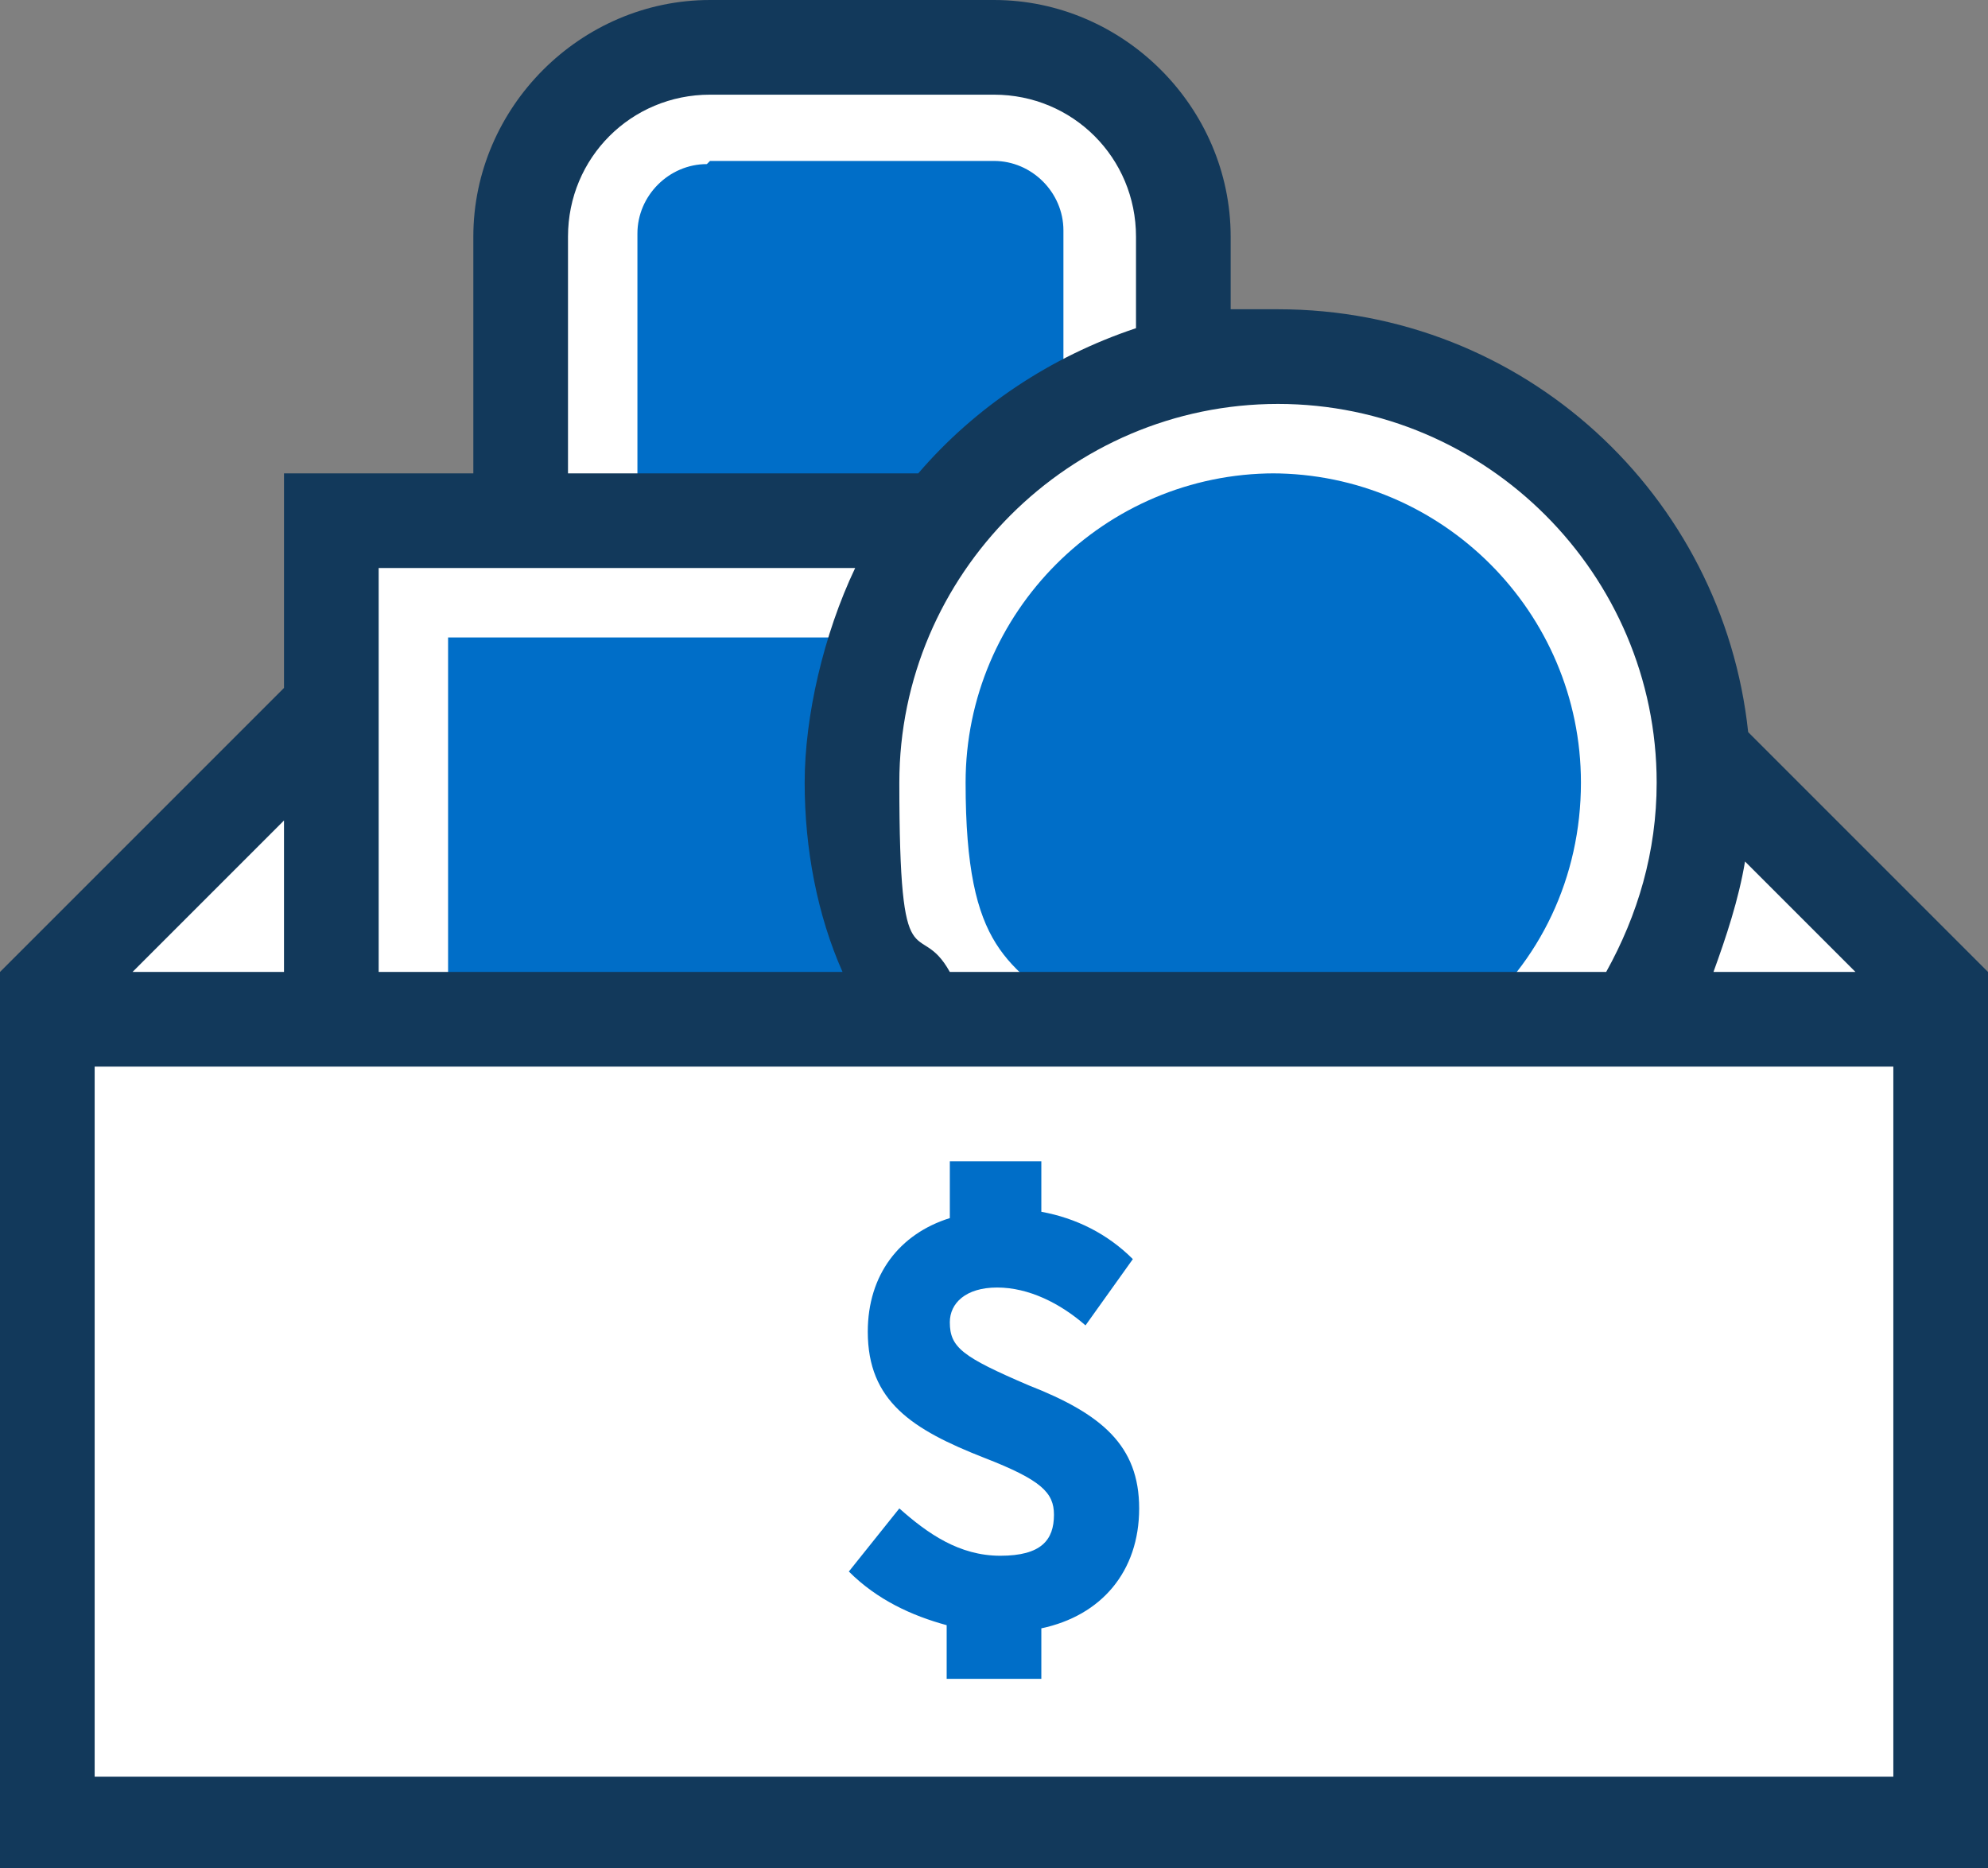 <?xml version="1.0" encoding="UTF-8"?>
<svg id="Layer_1" xmlns="http://www.w3.org/2000/svg" version="1.1" viewBox="0 0 63 59.2">
  <rect x="0" y="0" width="63" height="59.2" fill="#808080" stroke="none"/>
  <!-- Generator: Adobe Illustrator 29.1.0, SVG Export Plug-In . SVG Version: 2.1.0 Build 142)  -->
  <defs>
    <style>
      .st0 {
        fill: #fff;
      }

      .st0, .st1, .st2 {
        fill-rule: evenodd;
      }

      .st1 {
        fill: #12395b;
      }

      .st2 {
        fill: #006ec8;
      }
    </style>
  </defs>
  <path class="st0" d="M37.5,7.5c0-3.3-2.7-6-6-6h-9c-3.3,0-6,2.7-6,6v9h-6v6.8h-.8L1.5,31.5v26.2h60v-26.2l-7.5-7.5c-.4-7.1-6.3-12.7-13.5-12.7s-2,.1-3,.3v-4.1Z"/>
  <path class="st2" d="M22.4,5.2c-1.2,0-2.2,1-2.2,2.2v9.7h9c1.1-1.7,2.7-3.2,4.5-4.2v-5.6c0-1.2-1-2.2-2.2-2.2h-9ZM40.4,15c-5.4,0-9.8,4.4-9.8,9.8s1.4,5.7,3.5,7.5h12.5c2.2-1.8,3.5-4.5,3.5-7.5,0-5.4-4.4-9.8-9.8-9.8ZM27.7,20.2h-13.5v12h15c-1.4-2.1-2.3-4.7-2.3-7.5s.3-3.1.8-4.5ZM30,36.8h3v1.6c1.1.2,2.1.7,2.9,1.5l-1.5,2.1c-.8-.7-1.8-1.2-2.8-1.2s-1.5.5-1.5,1.1h0c0,.8.4,1.1,2.5,2,2.3.9,3.5,1.9,3.5,3.9h0c0,2-1.2,3.4-3.1,3.8v1.6h-3v-1.7c-1.1-.3-2.2-.8-3.1-1.7l1.6-2c.9.8,1.9,1.5,3.2,1.5s1.7-.5,1.7-1.3h0c0-.7-.4-1.1-2.2-1.8-2.3-.9-3.7-1.8-3.7-4h0c0-1.8,1-3.1,2.6-3.6v-1.8Z"/>
  <path class="st1" d="M18,15h11.1c1.8-2.1,4.2-3.7,6.9-4.6v-2.9c0-2.5-2-4.5-4.5-4.5h-9c-2.5,0-4.5,2-4.5,4.5v7.5ZM27.1,18h-15.1v12.8h14.7c-.8-1.8-1.2-3.9-1.2-6s.6-4.7,1.6-6.8ZM9,30.8v-4.8l-4.8,4.8h4.8ZM9,21.7v-6.7h6v-7.5c0-4.1,3.4-7.5,7.5-7.5h9c4.1,0,7.5,3.4,7.5,7.5v2.3c.5,0,1,0,1.5,0,7.8,0,14.1,5.9,14.9,13.4l7.6,7.6v28.5H0v-28.5l9-9ZM50.9,30.8c1-1.8,1.6-3.8,1.6-6,0-6.6-5.4-12-12-12s-12,5.4-12,12,.6,4.2,1.6,6h20.8ZM54.3,30.8h4.5l-3.5-3.5c-.2,1.2-.6,2.4-1,3.5ZM60,33.8v22.5H3v-22.5h57Z"/>
</svg>